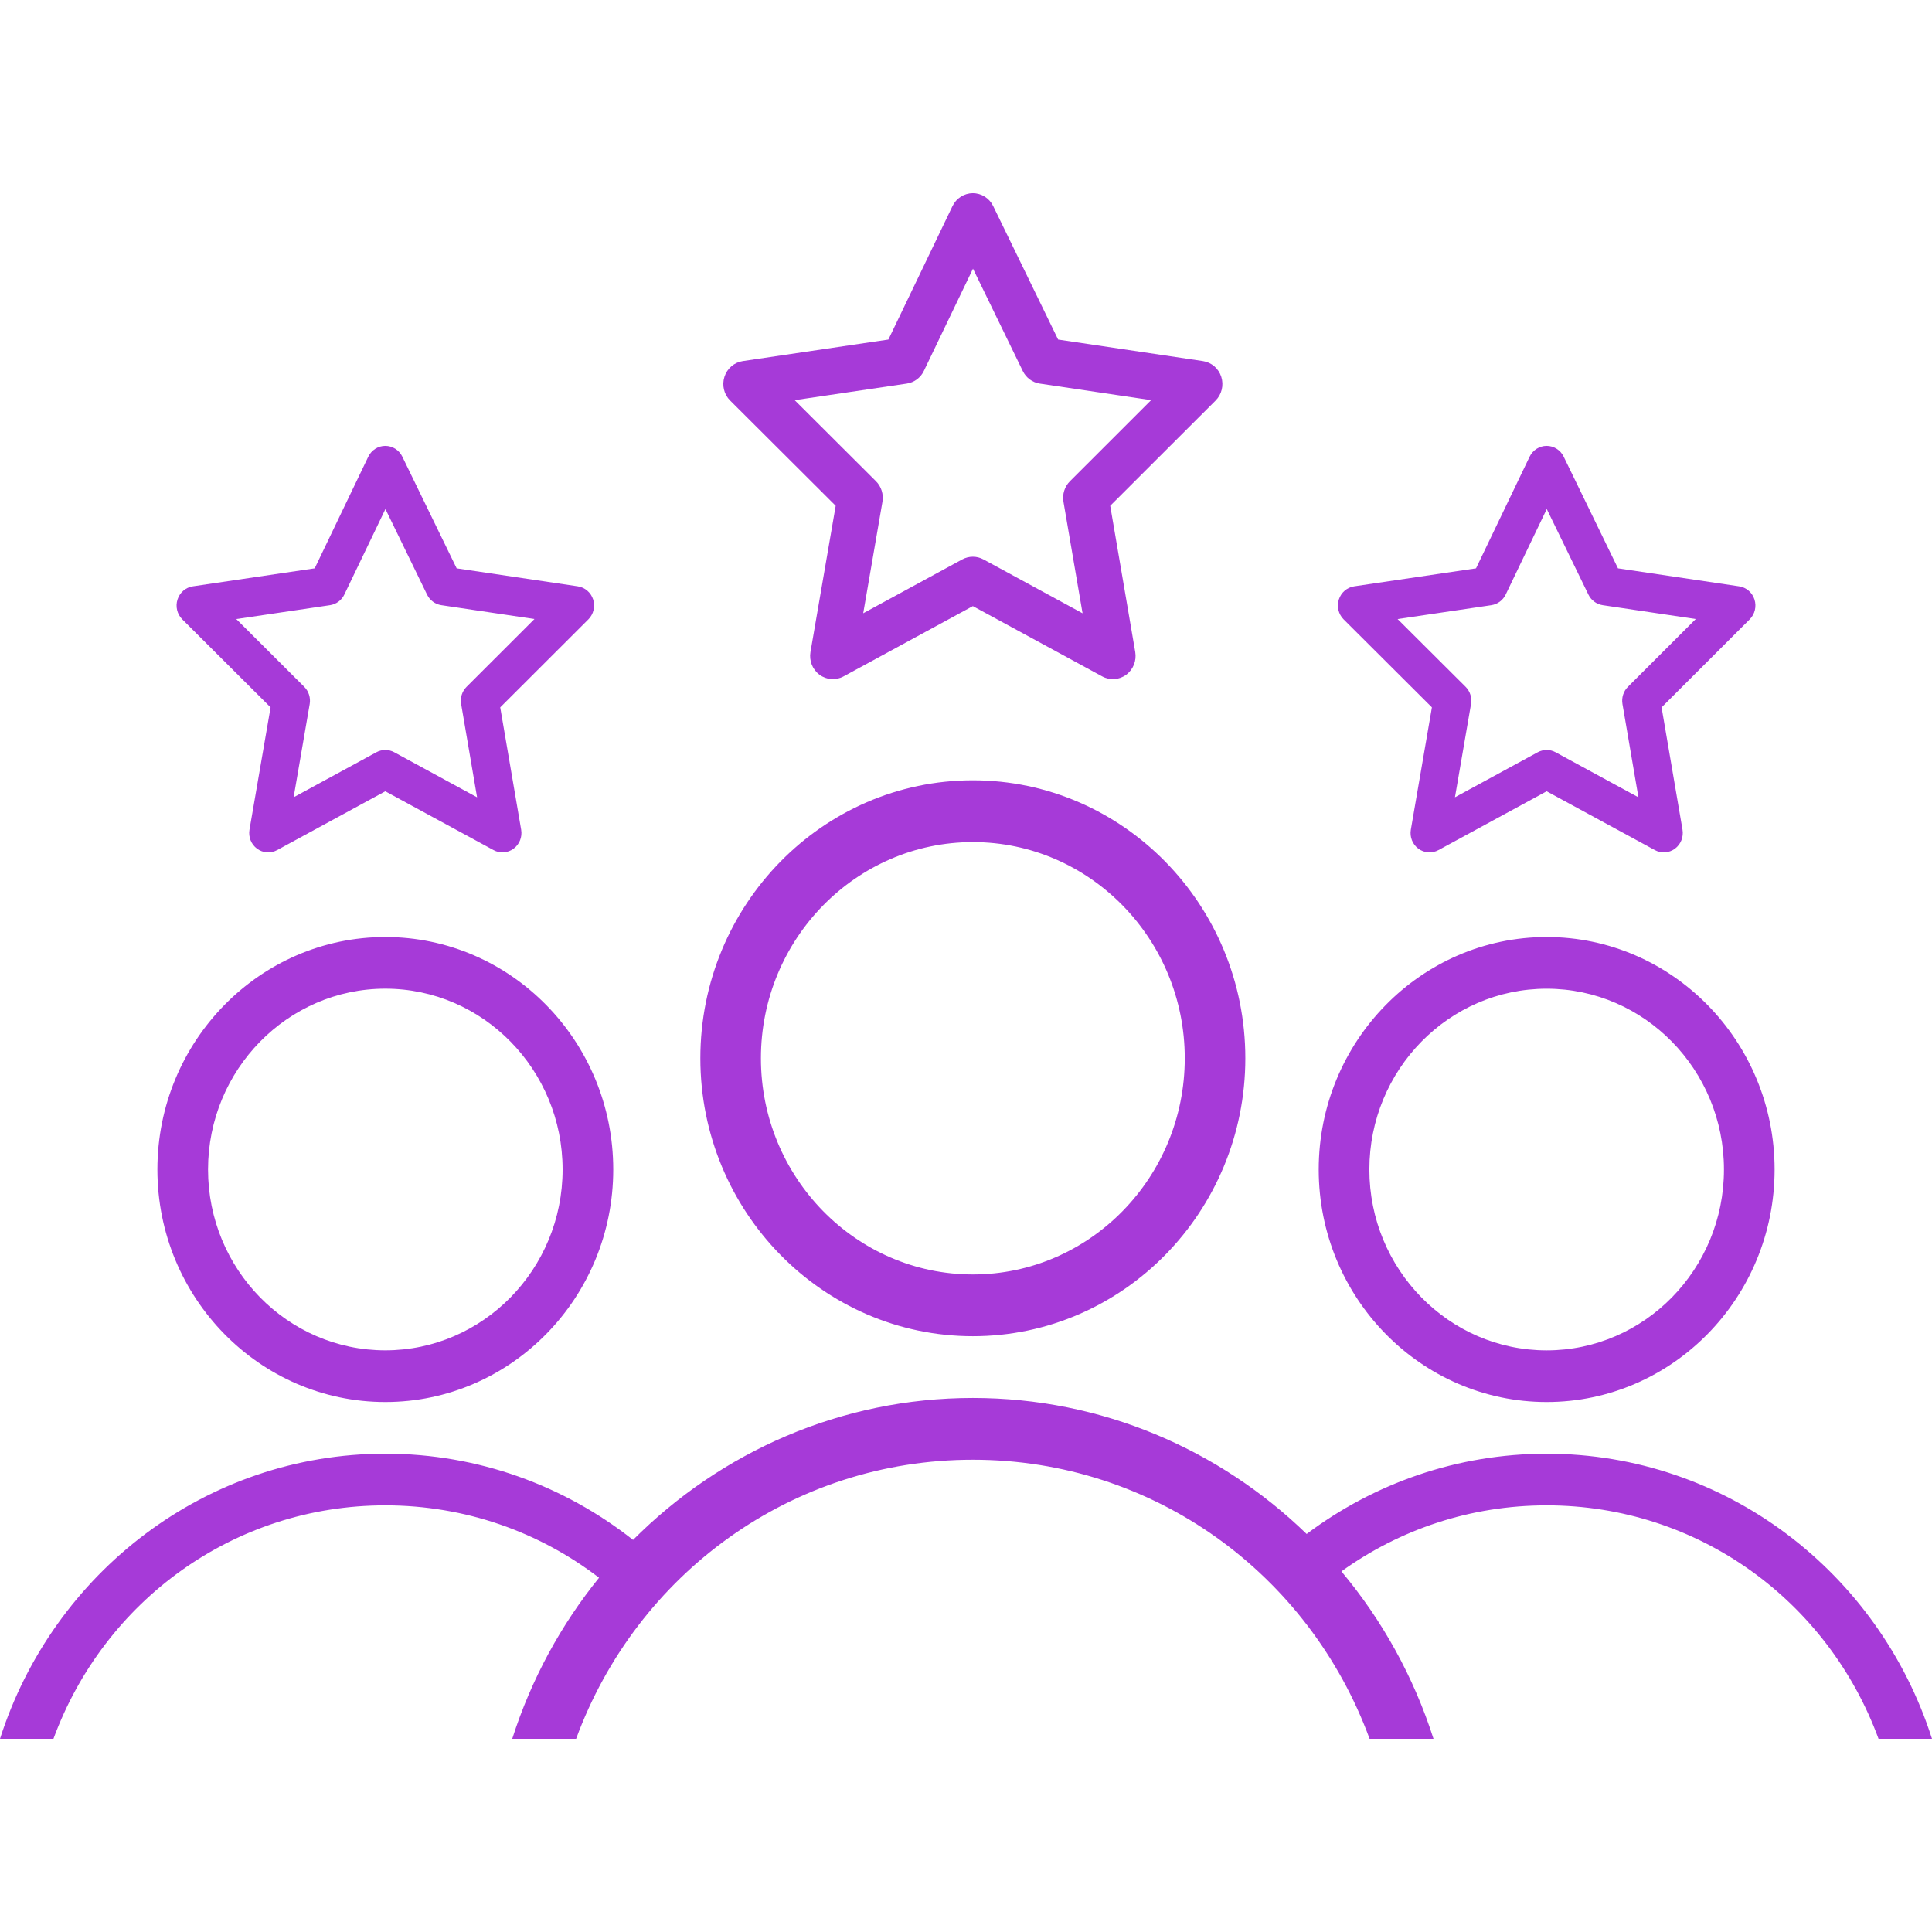 <svg width="60" height="60" viewBox="0 0 60 60" fill="none" xmlns="http://www.w3.org/2000/svg">
<path fill-rule="evenodd" clip-rule="evenodd" d="M30.211 6C30.479 5.999 30.724 6.154 30.844 6.399L32.861 10.545L37.36 11.214C37.625 11.254 37.845 11.443 37.928 11.703C38.011 11.963 37.943 12.248 37.752 12.439L34.479 15.708L35.256 20.249C35.302 20.52 35.193 20.794 34.975 20.955C34.757 21.116 34.468 21.136 34.231 21.007L30.213 18.823L26.196 21.007C25.958 21.136 25.669 21.116 25.45 20.954C25.232 20.793 25.124 20.519 25.17 20.248L25.953 15.708L22.675 12.439C22.483 12.248 22.415 11.963 22.498 11.703C22.581 11.443 22.801 11.254 23.067 11.214L27.59 10.545L29.58 6.402C29.698 6.157 29.942 6.001 30.211 6ZM30.217 8.344L28.692 11.518C28.59 11.731 28.391 11.879 28.16 11.913L24.68 12.428L27.204 14.945C27.37 15.111 27.445 15.35 27.405 15.584L26.808 19.045L29.881 17.374C30.088 17.261 30.337 17.261 30.544 17.374L33.62 19.046L33.027 15.583C32.987 15.35 33.062 15.111 33.228 14.946L35.749 12.427L32.292 11.913C32.064 11.879 31.866 11.733 31.763 11.522L30.217 8.344ZM30.213 41.497C25.547 41.497 21.75 37.625 21.75 32.865C21.75 28.106 25.547 24.233 30.213 24.233C34.879 24.233 38.675 28.106 38.675 32.865C38.675 37.625 34.879 41.497 30.213 41.497ZM30.213 39.579C33.842 39.579 36.794 36.567 36.794 32.865C36.794 29.163 33.842 26.152 30.213 26.152C26.584 26.152 23.631 29.163 23.631 32.865C23.631 36.567 26.584 39.579 30.213 39.579ZM40.579 47.639C37.874 45.015 34.218 43.415 30.213 43.415C26.115 43.415 22.383 45.091 19.66 47.823C17.528 46.141 14.856 45.145 11.966 45.145C6.407 45.145 1.65 48.834 0 54H1.66C3.233 49.716 7.261 46.75 11.966 46.75C14.457 46.75 16.757 47.581 18.604 48.998C17.422 50.459 16.498 52.151 15.908 54H17.892C19.772 48.879 24.588 45.333 30.213 45.333C35.837 45.333 40.653 48.879 42.534 54H44.519C43.901 52.067 42.92 50.307 41.659 48.801C43.46 47.504 45.66 46.75 48.033 46.75C52.738 46.75 56.766 49.716 58.34 54H60C58.35 48.834 53.593 45.146 48.033 45.146C45.251 45.146 42.67 46.069 40.579 47.639ZM12.494 14.181C12.395 13.976 12.189 13.847 11.965 13.847C11.74 13.848 11.536 13.979 11.437 14.184L9.773 17.65L5.989 18.209C5.767 18.242 5.582 18.401 5.513 18.618C5.443 18.835 5.501 19.074 5.661 19.234L8.403 21.968L7.748 25.766C7.709 25.993 7.8 26.222 7.983 26.357C8.165 26.492 8.407 26.509 8.606 26.401L11.966 24.574L15.328 26.401C15.526 26.509 15.768 26.492 15.95 26.357C16.133 26.223 16.224 25.993 16.185 25.767L15.535 21.968L18.273 19.234C18.433 19.074 18.49 18.835 18.421 18.618C18.351 18.401 18.167 18.242 17.945 18.209L14.182 17.65L12.494 14.181ZM10.694 18.463L11.97 15.808L13.263 18.466C13.349 18.643 13.515 18.765 13.706 18.794L16.598 19.224L14.489 21.331C14.35 21.469 14.287 21.668 14.321 21.863L14.816 24.761L12.244 23.362C12.07 23.268 11.862 23.268 11.689 23.362L9.119 24.76L9.618 21.864C9.651 21.669 9.588 21.469 9.449 21.33L7.338 19.225L10.249 18.794C10.442 18.765 10.609 18.642 10.694 18.463ZM48.561 14.181C48.461 13.976 48.256 13.847 48.031 13.847C47.807 13.848 47.602 13.979 47.503 14.184L45.839 17.65L42.055 18.209C41.833 18.242 41.649 18.401 41.579 18.618C41.51 18.835 41.567 19.074 41.727 19.234L44.469 21.968L43.815 25.766C43.776 25.993 43.867 26.222 44.049 26.357C44.231 26.492 44.473 26.509 44.672 26.401L48.033 24.574L51.394 26.401C51.593 26.509 51.834 26.492 52.017 26.357C52.199 26.223 52.29 25.993 52.252 25.767L51.602 21.968L54.339 19.234C54.499 19.074 54.556 18.835 54.487 18.618C54.418 18.401 54.233 18.242 54.012 18.209L50.248 17.65L48.561 14.181ZM46.761 18.463L48.036 15.808L49.33 18.466C49.416 18.643 49.581 18.765 49.773 18.794L52.664 19.224L50.555 21.331C50.417 21.469 50.354 21.668 50.387 21.863L50.883 24.761L48.31 23.362C48.137 23.268 47.929 23.268 47.755 23.362L45.185 24.76L45.684 21.864C45.718 21.669 45.655 21.469 45.516 21.33L43.404 19.225L46.316 18.794C46.508 18.765 46.675 18.642 46.761 18.463ZM40.954 36.321C40.954 40.302 44.13 43.541 48.033 43.541C51.936 43.541 55.112 40.302 55.112 36.321C55.112 32.339 51.936 29.1 48.033 29.1C44.13 29.1 40.954 32.339 40.954 36.321ZM53.539 36.321C53.539 39.417 51.069 41.937 48.033 41.937C44.997 41.937 42.527 39.417 42.527 36.321C42.527 33.224 44.997 30.705 48.033 30.705C51.069 30.705 53.539 33.224 53.539 36.321ZM11.966 43.541C8.063 43.541 4.888 40.302 4.888 36.32C4.888 32.339 8.063 29.1 11.966 29.1C15.87 29.1 19.045 32.339 19.045 36.32C19.045 40.302 15.87 43.541 11.966 43.541ZM11.966 41.936C15.002 41.936 17.472 39.417 17.472 36.32C17.472 33.224 15.002 30.704 11.966 30.704C8.931 30.704 6.461 33.224 6.461 36.32C6.461 39.417 8.931 41.936 11.966 41.936Z" fill="#A63AD8"/>
</svg>
